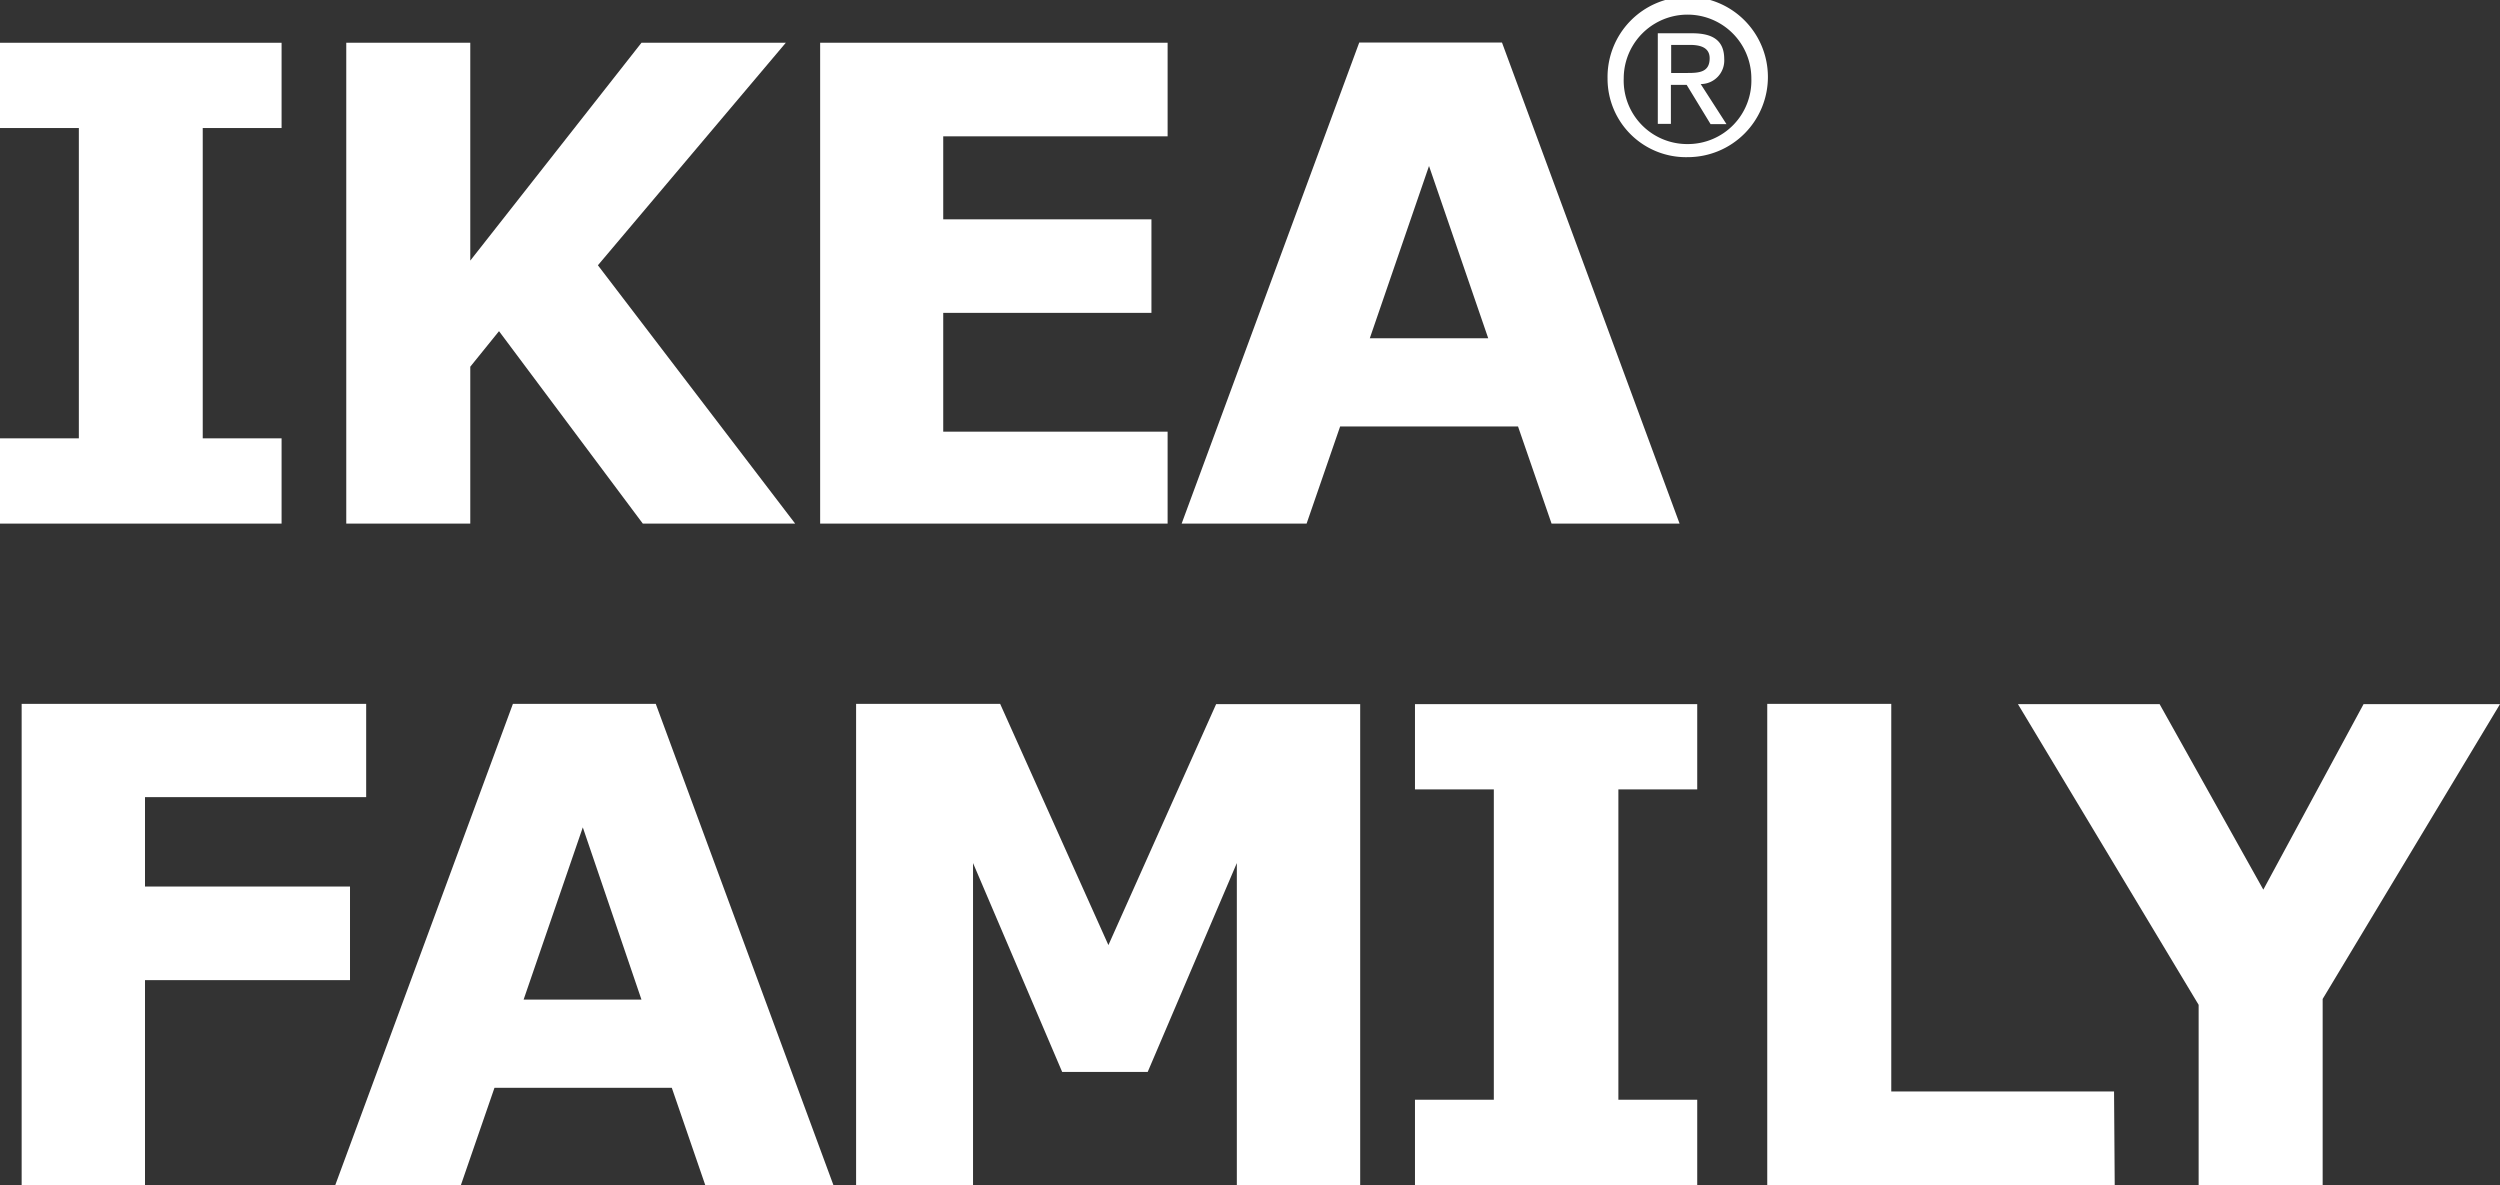 <svg xmlns="http://www.w3.org/2000/svg" viewBox="0 0 187.07 88.67"><rect x="0" y="0" width="187.07" height="88.67" fill="#333333" stroke="none"/><title>logo</title><g id="Layer_2" data-name="Layer 2"><g id="Layer_2-2" data-name="Layer 2"><path d="M21.07,39.18H0V32.8H5.9V9.58H0V3.2H21.07V9.58h-5.9V32.8h5.9Z" fill="#fff"/><path d="M59.5,39.18H48.1L37.34,24.78l-2.15,2.66V39.18H25.91V3.2h9.28V19.5L48,3.2H58.8L44.74,19.85Z" fill="#fff"/><path d="M87.37,39.18h-26V3.2h26v7H70.58v6.21H86.16v7H70.58v8.89H87.37Z" fill="#fff"/><path d="M125.68,39.18H116.1l-2.51-7.27H100.28l-2.51,7.27H88.42l13.29-36h10.68ZM111.36,25.31l-4.43-12.89-4.43,12.89Z" fill="#fff"/><path d="M27.4,59.65H10.85v6.69H26.19v7H10.85V88.67H1.62v-36H27.4Z" fill="#fff"/><path d="M62.36,88.67H52.77L50.27,81.4H37l-2.51,7.27H25.09l13.29-36H49.07ZM48,74.8,43.61,61.91,39.18,74.8Z" fill="#fff"/><path d="M101.78,88.67H92.55V64.58L85.88,80.21h-6.4L72.81,64.58V88.67H64.06v-36H74.84l8.1,18.05L91,52.69h10.78Z" fill="#fff"/><path d="M127,88.67H105.88V82.29h5.9V59.07h-5.9V52.69H127v6.38h-5.9V82.29H127Z" fill="#fff"/><path d="M158.24,88.67h-26v-36h9.28v29h16.67Z" fill="#fff"/><path d="M187.07,52.69,173.8,74.75V88.67h-9.28V75.19L151,52.69H161.6l7.76,13.88,7.5-13.88Z" fill="#fff"/><path d="M126.28,5.46c.87,0,1.65-.06,1.65-1.1,0-.84-.76-1-1.48-1h-1.4v2.1Zm-1.23,3.81h-1V2.49h2.58c1.6,0,2.39.59,2.39,1.93a1.76,1.76,0,0,1-1.76,1.87l1.93,3H128l-1.79-2.94h-1.18V9.27Zm1.24,1.51a4.75,4.75,0,0,0,4.76-4.91,4.77,4.77,0,1,0-9.55,0,4.75,4.75,0,0,0,4.79,4.91Zm-6-4.91a6,6,0,1,1,6,5.89,5.87,5.87,0,0,1-6-5.89Z" fill="#fff"/></g></g></svg>
